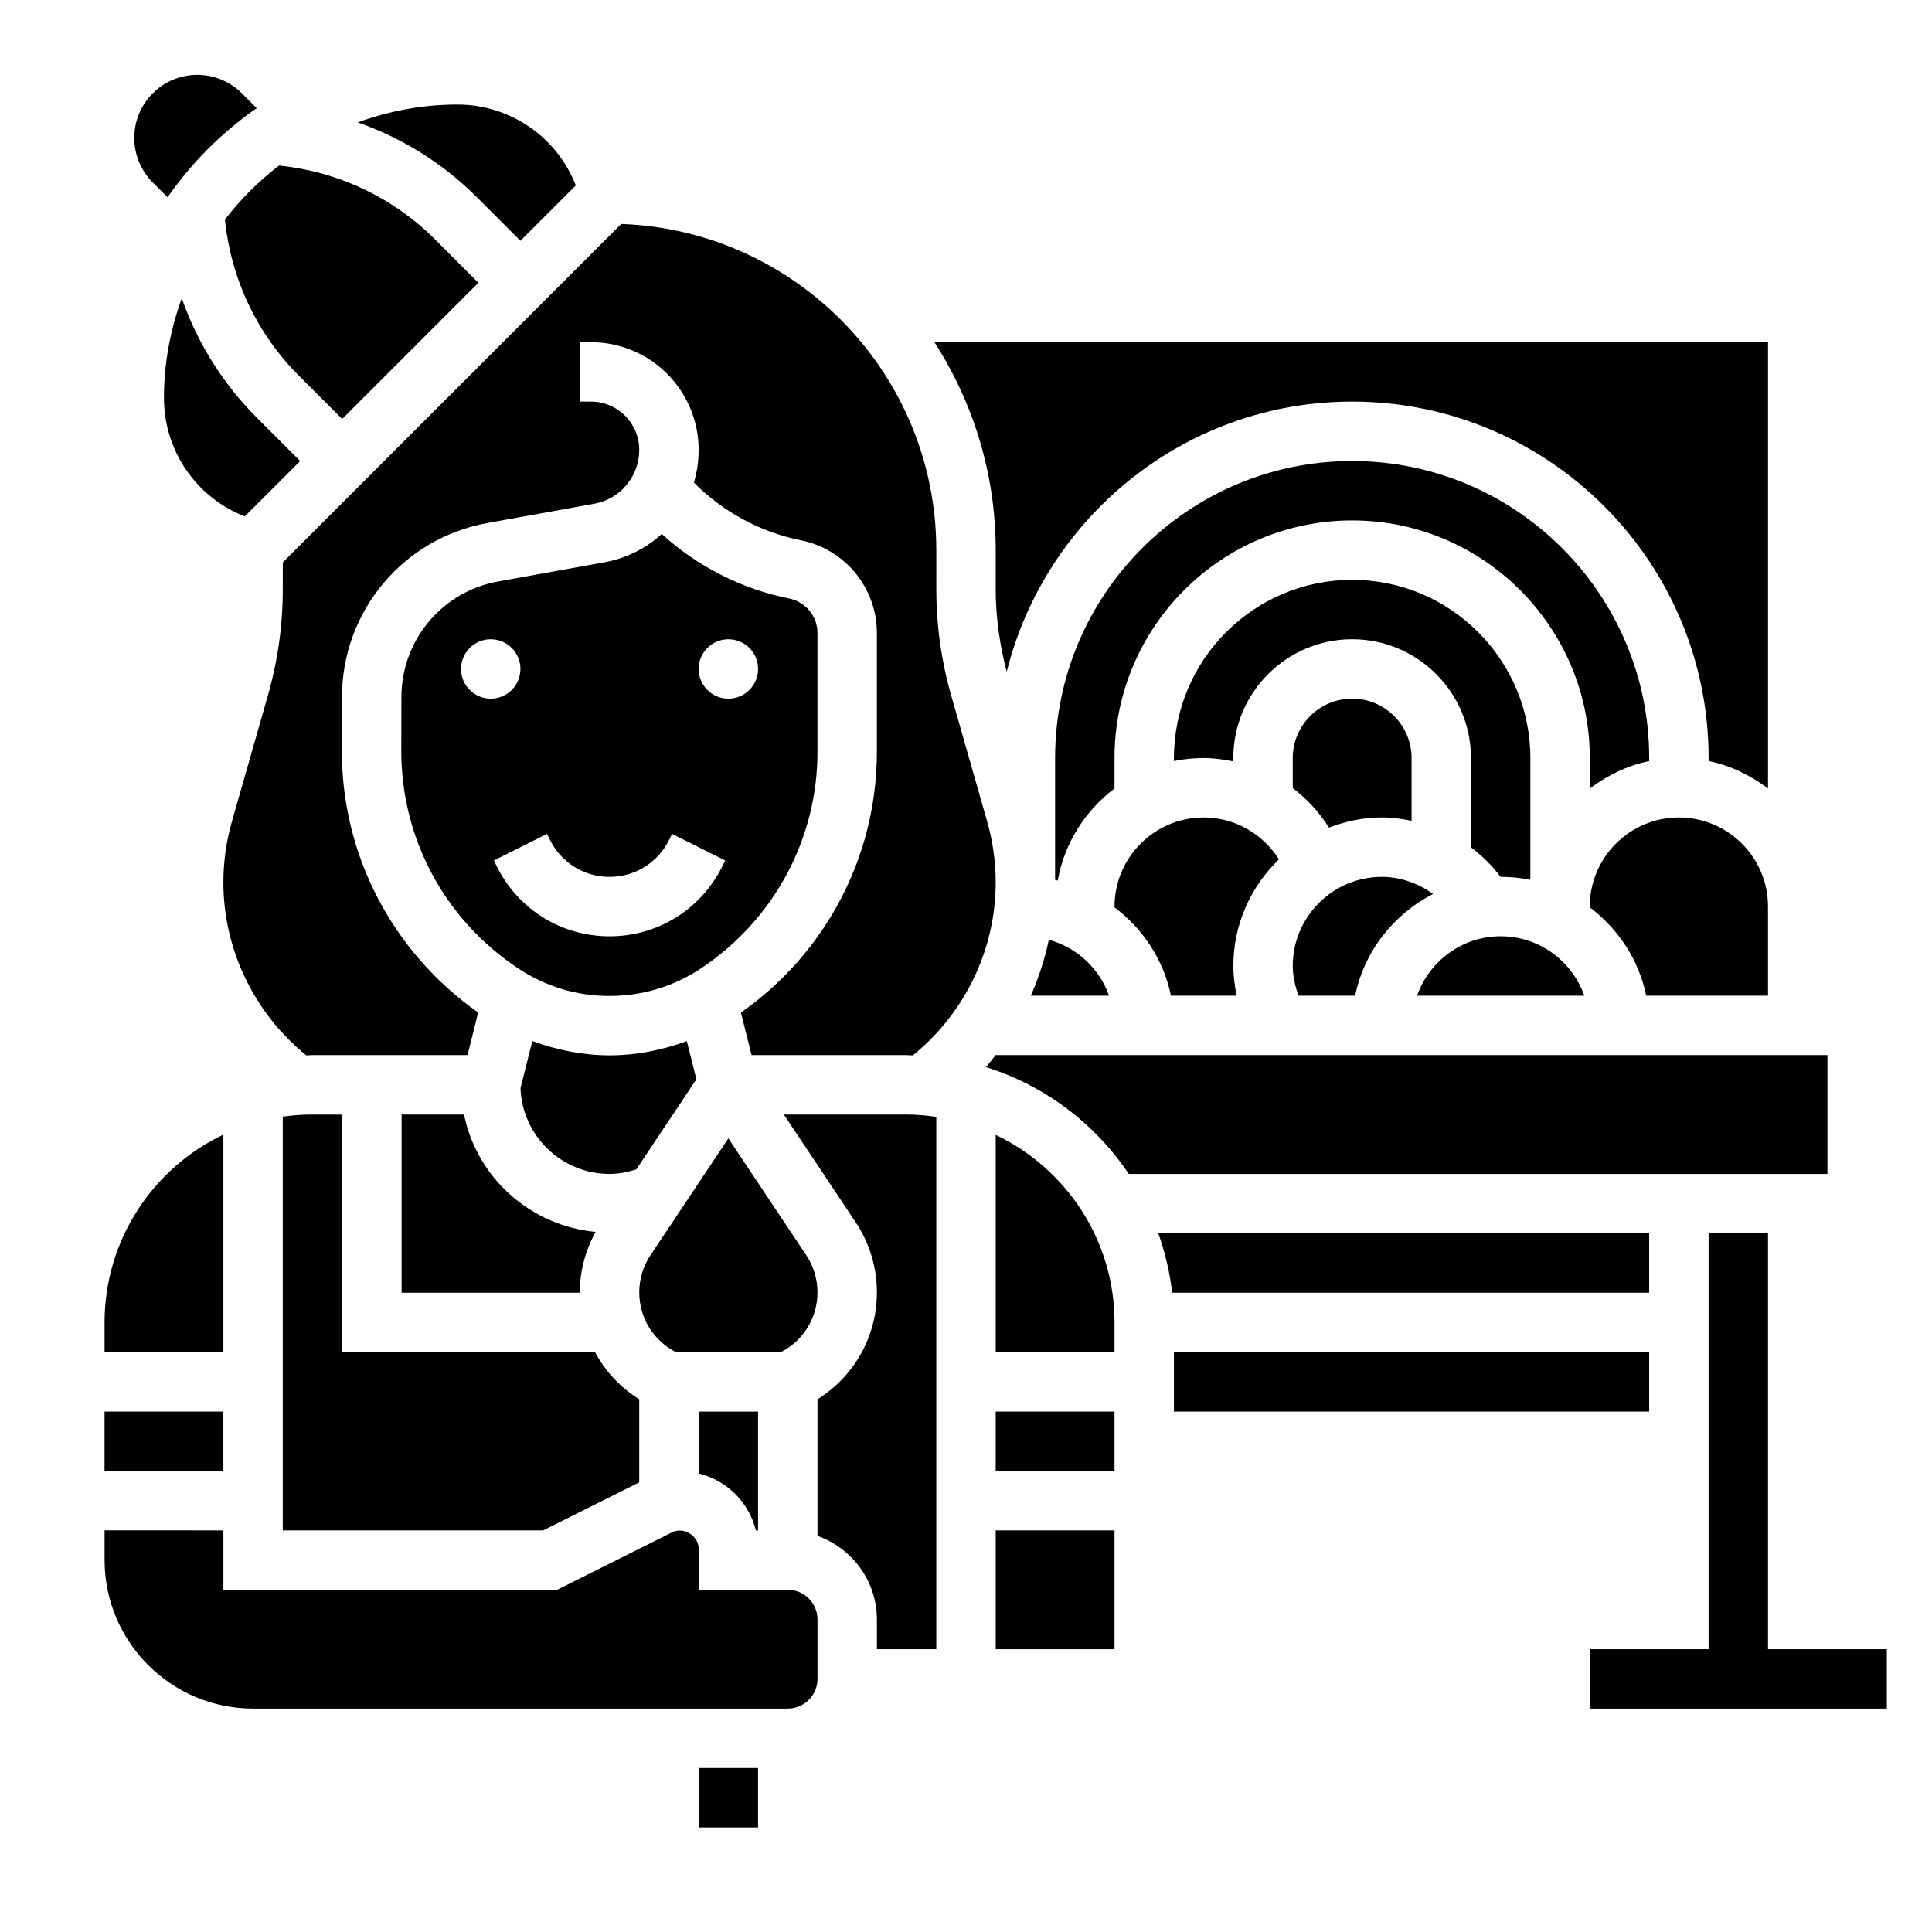 <?xml version="1.0" encoding="UTF-8"?>
<!-- Uploaded to: SVG Repo, www.svgrepo.com, Generator: SVG Repo Mixer Tools -->
<svg fill="#000000" width="800px" height="800px" version="1.1" viewBox="144 144 512 512" xmlns="http://www.w3.org/2000/svg">
 <g>
  <path d="m188.41 196.28c6.398-9.211 14.406-17.215 23.617-23.617l-3.938-3.938c-3.125-3.129-7.375-4.887-11.809-4.887-9.219 0-16.695 7.481-16.695 16.699 0 4.434 1.762 8.676 4.887 11.809z"/>
  <path d="m612.54 581.05v-110.21h-15.742v110.21h-31.488v15.746h78.719v-15.746z"/>
  <path d="m218.94 300.17c0 9.516-1.324 18.98-3.938 28.117l-9.531 33.379c-1.512 5.269-2.273 10.723-2.273 16.211 0 17.781 8.219 34.684 21.988 45.824 0.539-0.02 1.074-0.09 1.625-0.09h41.086l2.824-11.289c-22.727-15.996-36.219-41.762-36.125-69.535l0.031-14.145c0.039-22.648 16.238-42.012 38.527-46.035l28.324-5.117c6.91-1.242 11.926-7.25 11.926-14.27 0-7.055-5.738-12.793-12.793-12.793h-2.949v-15.742h2.953c15.734 0 28.531 12.797 28.531 28.535 0 3-0.441 5.91-1.258 8.668 7.699 7.769 17.617 13.145 28.387 15.305 11.652 2.32 20.105 12.641 20.105 24.52v31.52c0 27.648-13.477 53.277-36.031 69.109l2.82 11.27h41.082c0.551 0 1.086 0.07 1.637 0.086 13.77-11.137 21.98-28.031 21.98-45.82 0-5.488-0.762-10.941-2.266-16.207l-9.531-33.379c-2.613-9.141-3.938-18.602-3.938-28.117l-0.004-10.387c0-46.695-37.188-84.781-83.492-86.434l-89.699 89.695z"/>
  <path d="m360.64 486.48c0-3.519-1.031-6.926-2.984-9.855l-20.629-30.945-20.633 30.945c-1.953 2.93-2.984 6.336-2.984 9.855 0 6.738 3.723 12.809 9.73 15.855h27.766c6.012-3.047 9.734-9.109 9.734-15.855z"/>
  <path d="m580.26 407.87h32.281v-23.617c0-13.02-10.598-23.617-23.617-23.617s-23.617 10.598-23.617 23.617c0 0.07 0.016 0.141 0.016 0.211 7.496 5.68 12.992 13.863 14.938 23.406z"/>
  <path d="m329.8 400.61c19.387-12.934 30.84-34.324 30.84-57.371v-31.52c0-4.402-3.133-8.227-7.453-9.094-12.633-2.527-24.355-8.5-33.824-17.113-4.102 3.762-9.273 6.422-15.082 7.477l-28.324 5.117c-14.793 2.676-25.551 15.531-25.578 30.574l-0.031 14.184c-0.078 23.191 11.43 44.738 30.781 57.641 7.383 4.93 15.801 7.527 24.719 7.43 8.547-0.051 16.828-2.578 23.953-7.324zm7.227-87.199c4.344 0 7.871 3.527 7.871 7.871s-3.527 7.871-7.871 7.871-7.871-3.527-7.871-7.871c-0.004-4.344 3.523-7.871 7.871-7.871zm-70.848 7.871c0-4.344 3.527-7.871 7.871-7.871s7.871 3.527 7.871 7.871-3.527 7.871-7.871 7.871c-4.348 0-7.871-3.523-7.871-7.871zm9.531 52.414-0.828-1.66 14.082-7.047 0.828 1.668c3 6 9.031 9.73 15.746 9.73s12.746-3.731 15.742-9.73l0.828-1.66 14.082 7.047-0.828 1.66c-5.684 11.367-17.113 18.426-29.824 18.426-12.715 0-24.145-7.059-29.828-18.434z"/>
  <path d="m250.43 439.36v47.23h47.238c0-0.039-0.008-0.07-0.008-0.109 0-5.644 1.488-11.098 4.172-16.012-17.32-1.645-31.449-14.367-34.863-31.109z"/>
  <path d="m421.95 393.05c-1.07 5.109-2.691 10.059-4.777 14.816h20.742c-2.574-7.219-8.516-12.77-15.965-14.816z"/>
  <path d="m344.31 549.57h0.582v-31.488h-15.742v16.398c7.453 1.816 13.348 7.637 15.16 15.09z"/>
  <path d="m407.87 300.17c0 7.383 1.055 14.703 2.922 21.836 10.262-41.043 47.355-71.578 91.543-71.578 52.09 0 94.465 42.375 94.465 94.465v0.797c5.848 1.195 11.148 3.793 15.742 7.273v-118.28h-220.91c10.234 15.922 16.242 34.809 16.242 55.102z"/>
  <path d="m565.31 352.97c4.598-3.481 9.895-6.086 15.742-7.273v-0.805c0-43.406-35.312-78.719-78.719-78.719s-78.719 35.312-78.719 78.719v32.281c0.234 0.047 0.457 0.148 0.691 0.203 1.762-9.957 7.297-18.547 15.051-24.418v-8.066c0-34.723 28.254-62.977 62.977-62.977 34.723 0 62.977 28.254 62.977 62.977z"/>
  <path d="m533.82 344.89v23.672c2.953 2.211 5.606 4.824 7.856 7.816h0.016c2.691 0 5.328 0.277 7.871 0.797v-32.285c0-26.047-21.184-47.23-47.23-47.23-26.047 0-47.23 21.184-47.23 47.23v0.797c2.539-0.523 5.176-0.797 7.871-0.797 2.691 0 5.305 0.371 7.871 0.898v-0.898c0-17.367 14.121-31.488 31.488-31.488 17.363 0 31.488 14.121 31.488 31.488z"/>
  <path d="m326.01 419.89c-6.438 2.379-13.18 3.746-20.082 3.785h-0.34c-7.078 0-13.973-1.387-20.523-3.793l-3.125 12.508c0.469 12.605 10.875 22.711 23.598 22.711 2.441 0 4.793-0.473 7.086-1.195l15.926-23.883z"/>
  <path d="m462.98 360.64c-13.02 0-23.617 10.598-23.617 23.617 0 0.07 0.016 0.141 0.016 0.211 7.496 5.676 12.988 13.863 14.934 23.402h17.422c-0.531-2.578-0.883-5.207-0.883-7.867 0-11.098 4.66-21.098 12.082-28.262-4.258-6.769-11.723-11.102-19.953-11.102z"/>
  <path d="m486.59 344.89v7.965c3.793 2.852 7.023 6.398 9.598 10.477 4.367-1.676 9.066-2.699 14.02-2.699 2.676 0 5.297 0.355 7.871 0.891v-16.633c0-8.684-7.062-15.742-15.742-15.742-8.684-0.004-15.746 7.059-15.746 15.742z"/>
  <path d="m541.7 392.12c-10.25 0-18.91 6.606-22.168 15.742h44.328c-3.25-9.137-11.91-15.742-22.16-15.742z"/>
  <path d="m503.13 407.87c2.41-11.824 10.227-21.586 20.648-26.969-3.934-2.797-8.594-4.519-13.57-4.519-13.02 0-23.617 10.598-23.617 23.617 0 2.715 0.629 5.336 1.527 7.871z"/>
  <path d="m226.81 439.36c-2.668 0-5.297 0.188-7.871 0.559v109.65h68.992l25.473-12.738v-22.004c-5.016-3.133-8.996-7.438-11.707-12.484l-67.012 0.004v-62.977h-7.875z"/>
  <path d="m329.15 612.54h15.742v15.742h-15.742z"/>
  <path d="m407.87 549.57h31.488v31.488h-31.488z"/>
  <path d="m352.77 565.31h-23.617v-10.879c0-3.434-3.969-5.902-7.047-4.352l-30.453 15.23h-88.449v-15.742l-31.488-0.004v7.871c0 21.703 17.656 39.359 39.359 39.359h141.7c4.336 0 7.871-3.535 7.871-7.871v-15.742c0-4.34-3.531-7.871-7.871-7.871z"/>
  <path d="m351.73 439.36 19.02 28.535c3.684 5.519 5.637 11.949 5.637 18.586 0 11.691-5.984 22.238-15.742 28.34v36.195c9.141 3.258 15.742 11.918 15.742 22.168v7.871h15.742v-141.07c-2.582-0.371-5.195-0.629-7.871-0.629z"/>
  <path d="m455.1 502.34h125.95v15.742h-125.95z"/>
  <path d="m581.05 470.85h-130.09c1.785 5.023 3.062 10.281 3.668 15.742h126.42z"/>
  <path d="m407.87 518.08h31.488v15.742h-31.488z"/>
  <path d="m407.87 444.75v57.586h31.488v-7.871c0-21.926-12.902-40.852-31.488-49.715z"/>
  <path d="m281.92 207.81 14.672-14.672c-4.988-12.812-17.348-21.43-31.383-21.43-9.289 0-18.16 1.723-26.426 4.723 11.801 4.125 22.617 10.855 31.613 19.852z"/>
  <path d="m628.29 455.1v-31.488h-220.46c-0.836 1.078-1.645 2.156-2.535 3.188 15.609 4.863 28.914 14.996 37.84 28.301z"/>
  <path d="m203.61 202.19c1.582 15.594 8.414 30.188 19.547 41.32l11.527 11.531 36.102-36.102-11.523-11.523c-11.141-11.133-25.727-17.965-41.32-19.547-5.387 4.133-10.199 8.941-14.332 14.32z"/>
  <path d="m203.2 444.68c-18.602 8.855-31.488 27.844-31.488 49.781v7.871h31.488z"/>
  <path d="m223.55 266.18-11.523-11.523c-9-9-15.73-19.816-19.855-31.617-2.996 8.266-4.723 17.137-4.723 26.426 0 14.035 8.621 26.395 21.426 31.387z"/>
  <path d="m171.71 518.08h31.488v15.742h-31.488z"/>
 </g>
</svg>